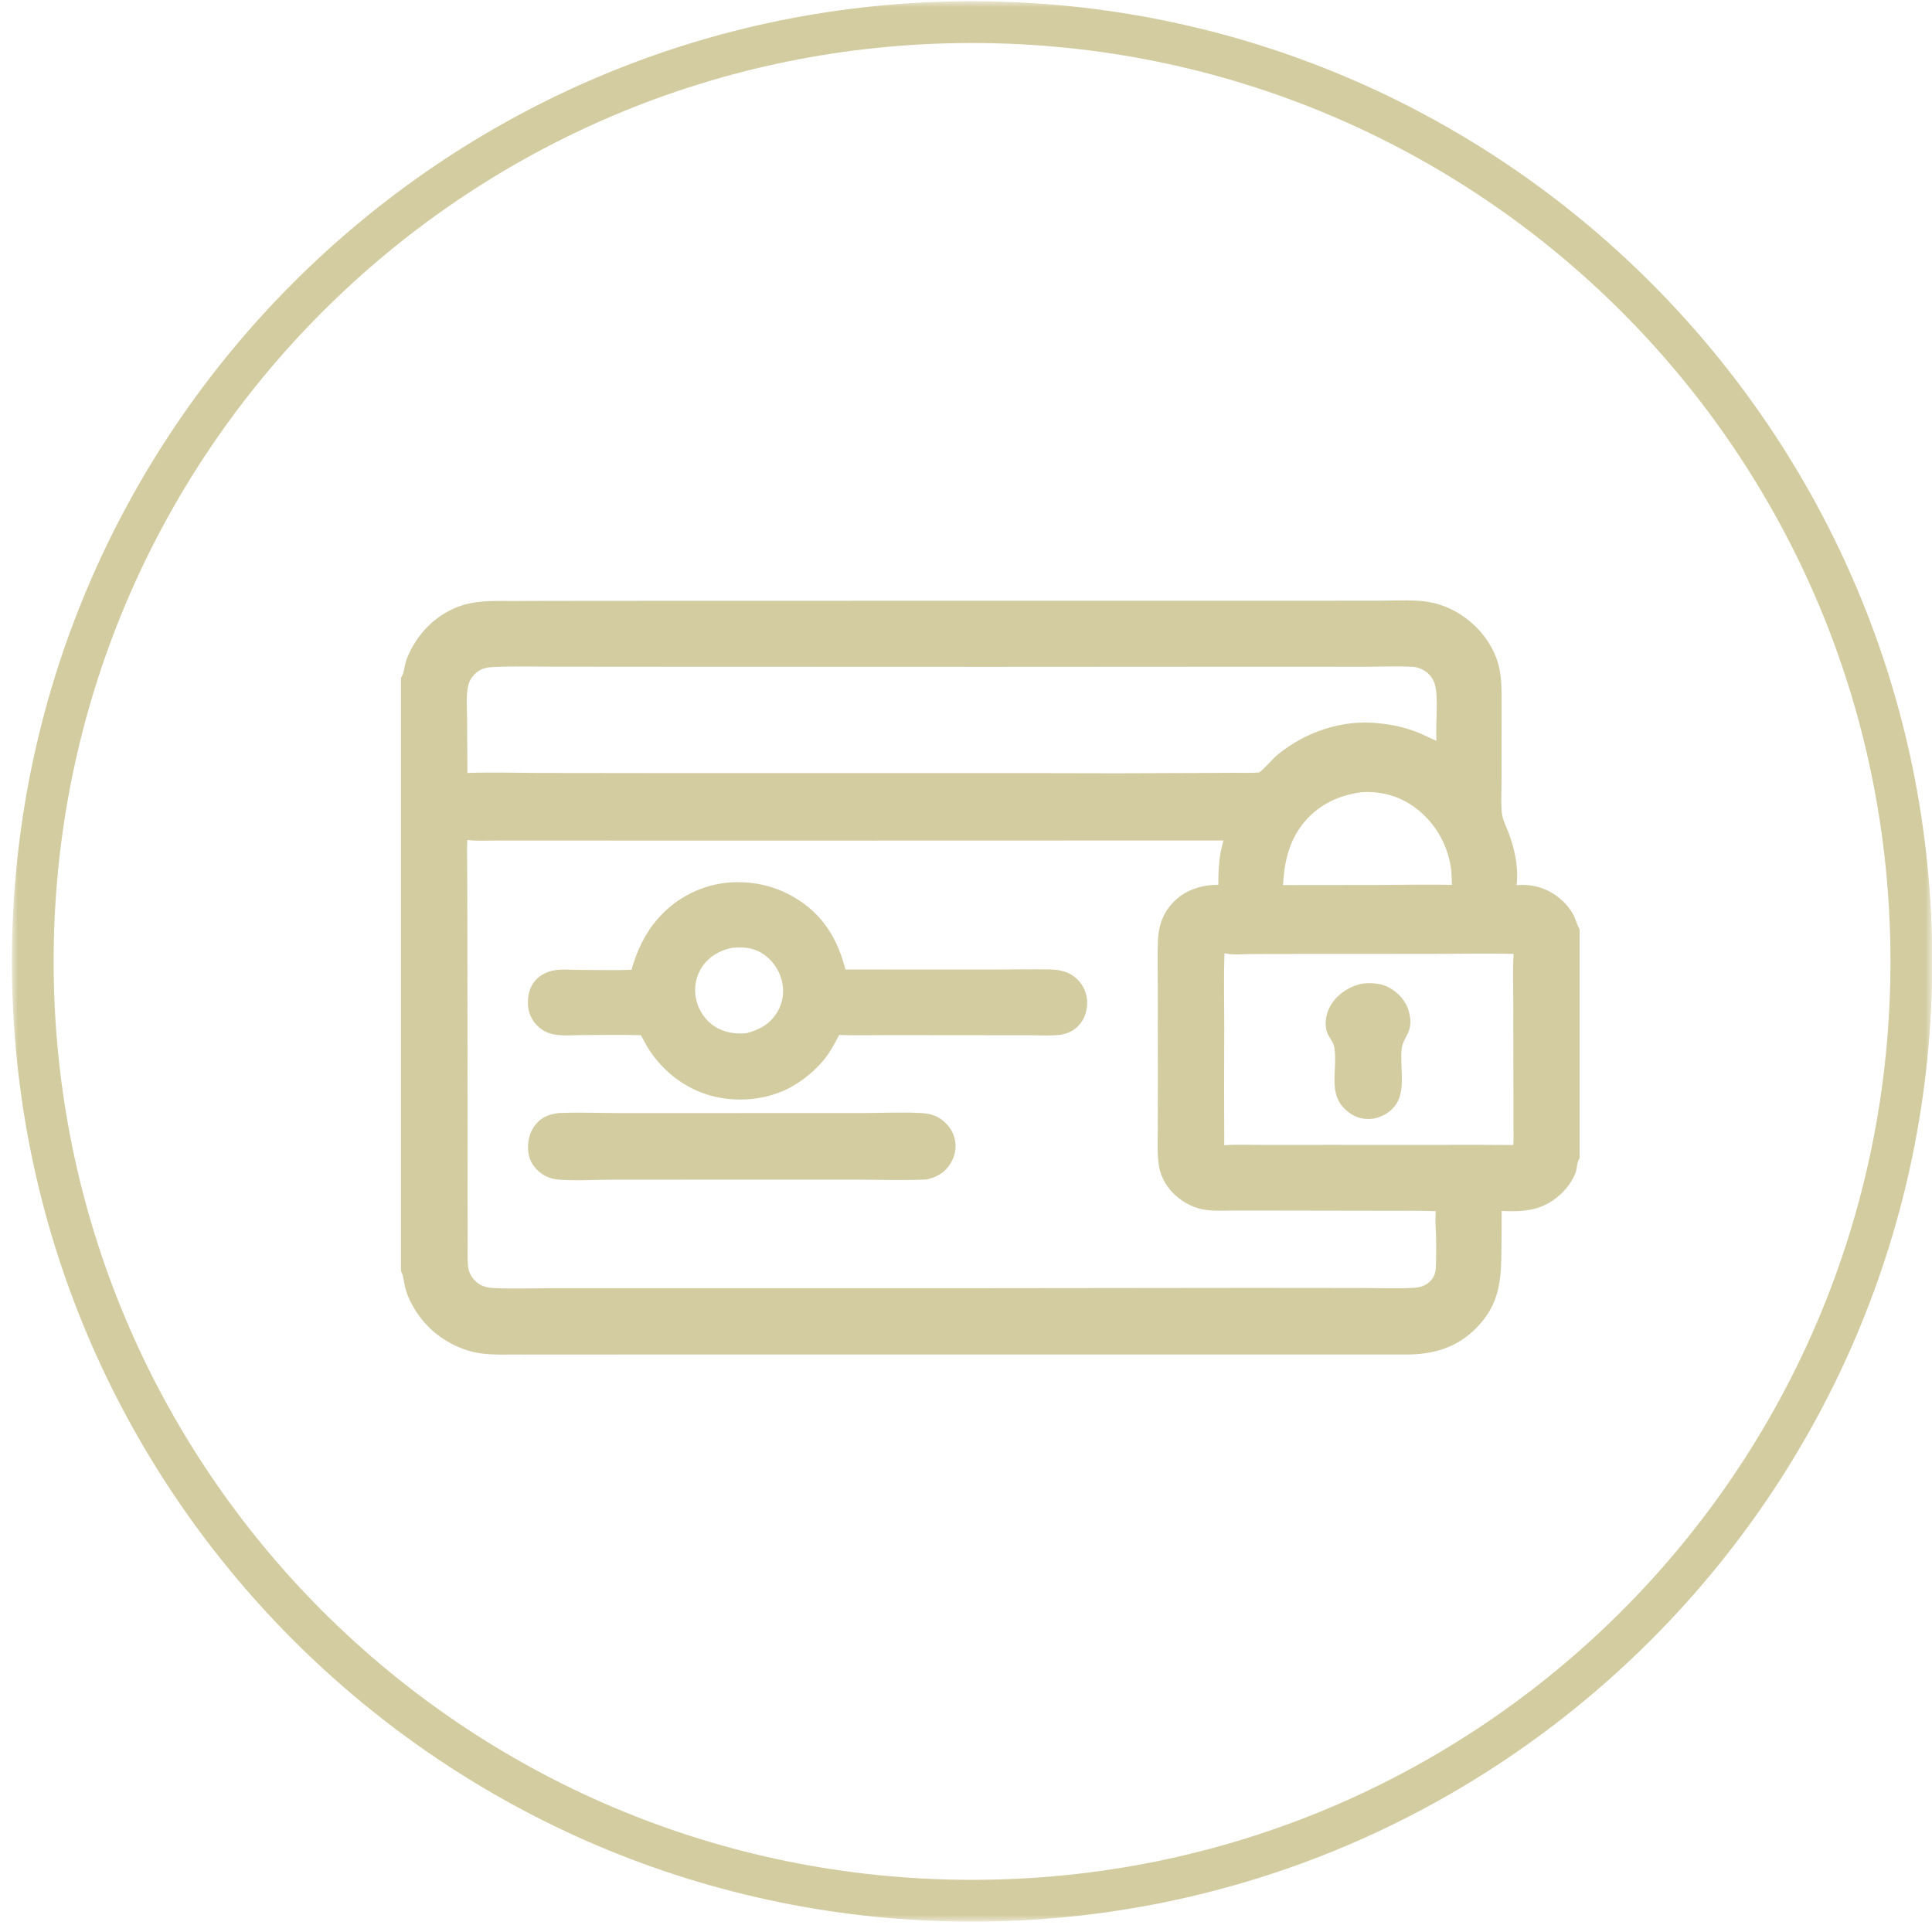<?xml version="1.0" encoding="UTF-8"?>
<svg width="159px" height="159px" viewBox="0 0 159 159" version="1.1" xmlns="http://www.w3.org/2000/svg" xmlns:xlink="http://www.w3.org/1999/xlink">
    <title>5_USP_bequem_bezahlen_ot</title>
    <defs>
        <polygon id="path-1" points="2.84217094e-14 0 158.004 0 158.004 158.008 2.84217094e-14 158.008"></polygon>
    </defs>
    <g id="Icons-ohne-Text" stroke="none" stroke-width="1" fill="none" fill-rule="evenodd">
        <g id="5_USP_bequem_bezahlen_ot" transform="translate(0.98, 0.102)">
            <g id="Kreis" transform="translate(-0, 0)">
                <mask id="mask-2" fill="white">
                    <use xlink:href="#path-1"></use>
                </mask>
                <g id="Path"></g>
                <path d="M79.02,0 C35.418,0 2.84217094e-14,35.422 2.84217094e-14,79.023 C2.84217094e-14,122.621 35.418,158.043 79.02,158.043 C122.617,158.043 158.039,122.621 158.039,79.023 C158.039,35.422 122.617,0 79.02,0 Z M79.02,3.438 C120.805,3.438 154.602,37.234 154.602,79.023 C154.602,120.809 120.805,154.605 79.02,154.605 C37.23,154.605 3.434,120.809 3.434,79.023 C3.434,37.234 37.23,3.438 79.02,3.438 Z" id="Shape" fill="#D3CCA1" fill-rule="nonzero" mask="url(#mask-2)"></path>
            </g>
            <g id="freepik__convenient_and_secure_payment" transform="translate(32.02, 31.898)" fill="#D3CCA1" fill-rule="nonzero">
                <path d="M0,0 L97,0 L97,44.469 L97,63.32 L97,97 L0,97 L0,72.613 L0,23.776 L0,0 Z M5.458,37.129 C5.418,37.865 5.446,38.617 5.448,39.355 L5.462,43.423 L5.477,55.774 L5.481,66.821 L5.489,70.172 C5.489,70.837 5.458,71.524 5.517,72.185 C5.556,72.595 5.723,72.982 5.994,73.292 C6.489,73.853 7.029,73.98 7.742,74.01 C9.256,74.074 10.795,74.02 12.311,74.018 L20.593,74.019 L46.93,74.017 L69.935,73.992 L78.981,74 C80.402,73.998 81.857,74.065 83.274,73.99 C83.793,73.963 84.254,73.855 84.651,73.494 C85.05,73.132 85.157,72.705 85.174,72.183 C85.211,71 85.207,69.751 85.133,68.57 C85.129,68.27 85.139,67.975 85.158,67.676 C83.581,67.625 81.996,67.648 80.417,67.643 L71.45,67.628 L68.355,67.629 C67.562,67.63 66.716,67.682 65.937,67.52 C65.016,67.329 64.119,66.806 63.477,66.122 C62.966,65.578 62.541,64.83 62.404,64.091 C62.212,63.059 62.278,61.934 62.283,60.888 L62.291,56.995 L62.285,49.245 C62.286,47.966 62.244,46.672 62.297,45.393 C62.352,44.07 62.786,42.951 63.776,42.044 C64.727,41.171 65.998,40.815 67.267,40.815 C67.256,39.598 67.334,38.34 67.689,37.17 L23.736,37.182 L11.327,37.174 L7.616,37.178 C6.909,37.179 6.158,37.225 5.458,37.129 Z M0,0 L0,23.776 C0.016,23.751 0.033,23.726 0.048,23.701 C0.291,23.288 0.292,22.698 0.467,22.247 C1.275,20.166 2.956,18.443 5.119,17.792 C6.481,17.382 7.957,17.465 9.365,17.46 L12.753,17.45 L21.913,17.443 L57.705,17.437 L75.159,17.438 L80.557,17.433 C81.564,17.429 82.585,17.382 83.591,17.433 C84.708,17.49 85.753,17.76 86.736,18.3 C88.408,19.218 89.763,20.763 90.295,22.616 C90.64,23.819 90.571,25.114 90.579,26.353 L90.576,32.205 C90.577,33.087 90.516,34.028 90.6,34.905 C90.652,35.444 90.946,35.99 91.138,36.493 C91.661,37.865 91.977,39.374 91.817,40.847 C93.124,40.729 94.373,41.104 95.385,41.951 C95.909,42.389 96.379,42.973 96.633,43.608 C96.744,43.886 96.836,44.22 97,44.469 L97,0 L0,0 Z M97,63.32 C96.987,63.341 96.973,63.361 96.961,63.382 C96.764,63.719 96.797,64.201 96.649,64.565 C96.109,65.888 94.877,66.988 93.522,67.415 C92.612,67.702 91.533,67.704 90.585,67.662 C90.586,68.668 90.58,69.673 90.567,70.678 C90.551,73.302 90.461,75.306 88.481,77.308 C86.883,78.922 84.94,79.476 82.73,79.476 L29.95,79.473 L14.282,79.477 L9.698,79.476 C8.668,79.475 7.615,79.52 6.592,79.383 C5.001,79.17 3.405,78.337 2.271,77.205 C1.402,76.338 0.614,75.093 0.329,73.89 C0.238,73.509 0.199,72.94 0,72.613 L0,97 L97,97 L97,63.32 Z M7.602,22.897 C6.983,22.917 6.493,23.041 6.044,23.505 C5.772,23.786 5.609,24.081 5.525,24.462 C5.349,25.263 5.437,26.183 5.439,27.005 L5.467,31.612 C7.491,31.549 9.529,31.603 11.554,31.613 L20.881,31.624 L52.814,31.626 C56.906,31.646 60.997,31.643 65.089,31.617 L68.522,31.601 C69.221,31.599 69.935,31.628 70.631,31.572 C70.643,31.563 70.655,31.554 70.666,31.545 C71.222,31.108 71.646,30.512 72.199,30.065 C74.474,28.226 77.455,27.212 80.386,27.516 L80.435,27.522 C81.599,27.629 82.723,27.881 83.806,28.33 C84.284,28.528 84.742,28.773 85.22,28.967 C85.126,27.702 85.392,25.478 85.106,24.396 C85.007,24.01 84.795,23.662 84.498,23.397 C84.174,23.114 83.711,22.904 83.279,22.88 C81.945,22.805 80.576,22.872 79.237,22.874 L72.004,22.868 L48.383,22.881 L21.233,22.872 L12.455,22.865 C10.844,22.865 9.21,22.817 7.602,22.897 Z M67.777,46.448 C67.697,48.512 67.756,50.596 67.756,52.662 C67.738,55.859 67.738,59.056 67.756,62.252 C68.754,62.177 69.783,62.223 70.785,62.222 L76.302,62.219 L85.311,62.221 C87.385,62.21 89.46,62.214 91.535,62.233 C91.582,61.803 91.554,61.344 91.554,60.911 L91.553,58.478 L91.539,50.382 C91.541,49.099 91.476,47.78 91.571,46.502 C89.325,46.457 87.068,46.499 84.82,46.504 L73.338,46.51 L70.002,46.516 C69.316,46.518 68.438,46.623 67.777,46.448 Z M78.928,33.217 C77.017,33.482 75.334,34.34 74.152,35.893 C73.04,37.355 72.688,39.041 72.591,40.838 L80.307,40.83 C82.369,40.818 84.435,40.787 86.498,40.82 C86.473,40.314 86.466,39.795 86.388,39.295 C86.119,37.623 85.294,36.091 84.046,34.946 C82.676,33.693 81.004,33.097 79.147,33.192 C79.073,33.196 79.001,33.205 78.928,33.217 Z" id="Shape"></path>
                <path d="M79.169,48.942 C79.994,48.864 80.77,48.93 81.49,49.371 C82.222,49.82 82.796,50.543 82.987,51.387 C83.348,52.977 82.478,53.297 82.357,54.308 C82.189,55.703 82.71,57.639 81.911,58.856 C81.469,59.529 80.809,59.896 80.039,60.059 C79.355,60.158 78.737,60.038 78.16,59.655 C76.095,58.285 77.128,56.183 76.814,54.203 C76.731,53.677 76.256,53.289 76.151,52.741 C75.998,51.945 76.198,51.167 76.66,50.512 C77.241,49.69 78.182,49.119 79.169,48.942 Z" id="Path"></path>
                <path d="M12.978,59.602 C14.704,59.527 16.462,59.604 18.19,59.606 L28.613,59.603 L37.922,59.602 C39.554,59.599 41.23,59.512 42.857,59.603 C43.357,59.632 43.827,59.732 44.264,59.992 C44.893,60.365 45.393,60.984 45.567,61.7 C45.742,62.419 45.601,63.154 45.21,63.776 C44.745,64.515 44.101,64.876 43.259,65.068 C41.295,65.165 39.295,65.082 37.327,65.082 L25.751,65.084 L17.248,65.089 C15.908,65.091 14.356,65.19 13.046,65.086 C12.469,65.04 11.972,64.891 11.506,64.539 C10.968,64.133 10.572,63.551 10.484,62.872 C10.376,62.049 10.548,61.2 11.079,60.546 C11.578,59.933 12.22,59.694 12.978,59.602 Z" id="Path"></path>
                <path d="M27.268,40.61 C29.106,40.541 30.788,40.921 32.382,41.861 C34.705,43.23 35.92,45.238 36.579,47.789 L48.486,47.794 C50.087,47.791 51.692,47.758 53.293,47.781 C54.224,47.794 55.038,47.948 55.705,48.645 C56.223,49.175 56.5,49.894 56.472,50.634 C56.445,51.359 56.165,52.057 55.618,52.548 C55.232,52.894 54.764,53.092 54.253,53.161 C53.495,53.263 52.69,53.202 51.925,53.2 L47.736,53.196 L40.068,53.189 C38.735,53.188 37.394,53.226 36.062,53.178 C35.865,53.564 35.659,53.933 35.438,54.306 C34.717,55.567 33.43,56.713 32.175,57.421 C30.185,58.544 27.646,58.772 25.458,58.159 C23.423,57.59 21.667,56.248 20.493,54.504 C20.208,54.081 19.995,53.636 19.746,53.195 C18.192,53.155 16.629,53.178 15.074,53.181 C14.251,53.183 13.332,53.285 12.529,53.117 C12.074,53.026 11.652,52.813 11.31,52.5 C10.779,52.019 10.484,51.393 10.451,50.678 C10.417,49.936 10.586,49.181 11.113,48.629 C11.464,48.26 11.924,48.013 12.417,47.893 C13.087,47.732 13.862,47.817 14.548,47.819 C16.018,47.821 17.501,47.861 18.971,47.816 C19.395,46.284 20.077,44.821 21.133,43.62 C22.682,41.823 24.898,40.735 27.268,40.61 L27.268,40.61 Z M27.251,46.004 C26.234,46.206 25.356,46.715 24.769,47.588 C24.267,48.333 24.095,49.316 24.278,50.194 C24.469,51.114 25.028,51.965 25.82,52.478 C26.585,52.973 27.526,53.119 28.422,53.031 C29.509,52.76 30.392,52.265 30.979,51.274 C31.457,50.467 31.567,49.555 31.328,48.651 C31.082,47.718 30.464,46.881 29.626,46.399 C28.861,45.958 28.113,45.935 27.251,46.004 Z" id="Shape"></path>
            </g>
        </g>
    </g>
</svg>